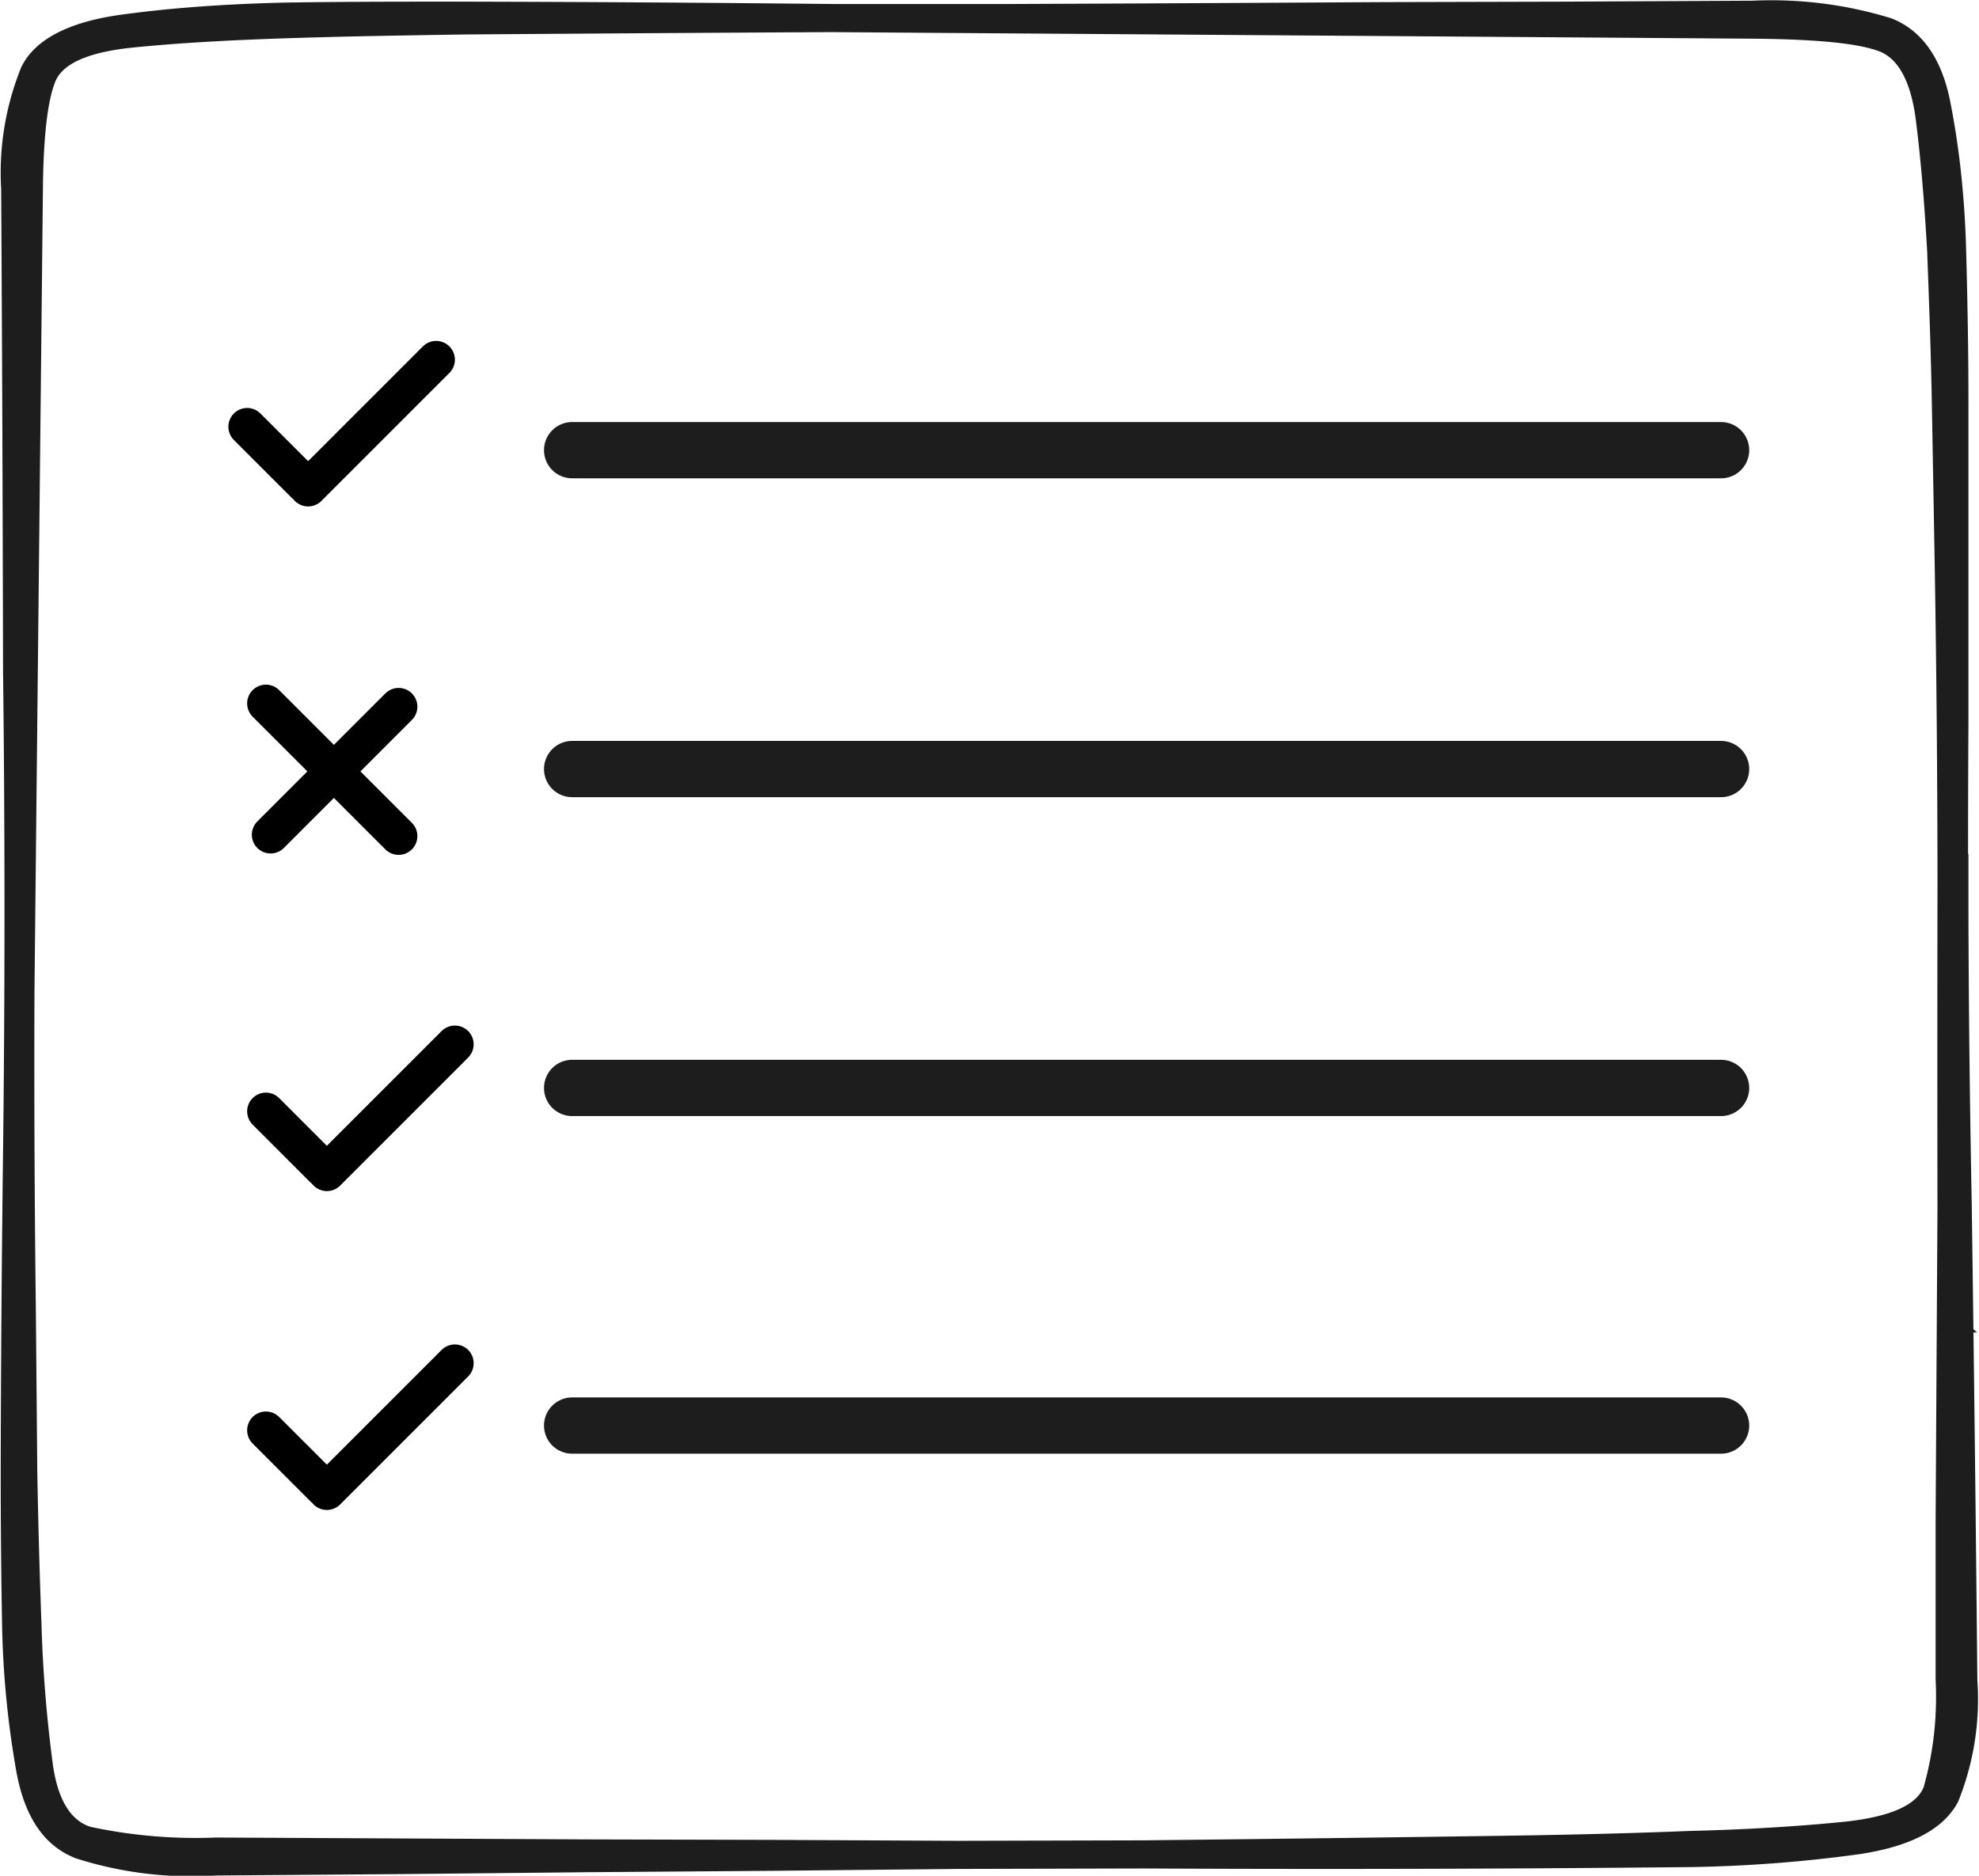 <svg fill="none" xmlns="http://www.w3.org/2000/svg" viewBox="0 0 422 400">
  <path d="M418.9 182.6v12.7a3679.3 3679.3 0 0 0 .7 61.3 22869 22869 0 0 1 1.2 101.7 57.6 57.6 0 0 1-4 25.5c-2.9 5.6-9.8 9.2-20.7 10.8a297.9 297.9 0 0 1-35.2 2.7 7669.1 7669.1 0 0 1-117.1.3l-39.6.1-39.6.4-39.5.3-39.6.4-39.5.3a80 80 0 0 1-29.5-3.6C10 393 6 387 4.3 377.5a200 200 0 0 1-3-30.5c-.2-10.9-.3-22-.3-33.3a6398.7 6398.7 0 0 1 .5-68 4287 4287 0 0 0 0-102.7 25849.2 25849.2 0 0 0-.4-102.7 59 59 0 0 1 4.2-25.6C8 9.1 15 5.5 25.8 4s22.5-2.3 35-2.6c12.6-.2 25.3-.2 38.2-.2a9463 9463 0 0 1 78.2.5h39.3a38262 38262 0 0 0 78.6-.4l39.2-.1 39.4-.2A86 86 0 0 1 403 4.7c6.4 2.5 10.5 8.5 12.2 18 1.8 9.3 2.9 19.5 3.2 30.4.3 10.8.5 21.8.5 33V154a4287.8 4287.8 0 0 0 .7 108c.2 15.1.2 22.9.1 23.2l-.3.8a3 3 0 0 1-.5.6 3 3 0 0 1-1.7.7h-1a2.8 2.8 0 0 1-2-1.6l-.2-.8v-.8l.5-.8.6-.6a3.2 3.2 0 0 1 3.5 0l.7.6a2.7 2.7 0 0 1 .5 1.6l-.2.8-.5.7a3.1 3.1 0 0 1-3.4.7 2.7 2.7 0 0 1-1.4-1.1l-.3-.8v-23.3a20292.5 20292.5 0 0 1 0-73.9 4240.7 4240.7 0 0 0-.6-68l-.6-33.7c-.2-11.2-.6-22-1-32.7-.6-10.6-1.4-20.2-2.5-28.7-1.2-8.5-4.2-13.6-9-15-4.7-1.6-13.7-2.4-26.7-2.5A2066823.2 2066823.2 0 0 0 177.2 6a37169.8 37169.8 0 0 0-78 .5c-13 .2-25.6.4-37.8.8-12.3.4-23.3 1-33.2 2-9.8 1-15.5 3.6-17.2 7.8-1.7 4.2-2.6 12-2.7 23.4a1352083.1 1352083.1 0 0 0-1.8 171 4285.9 4285.9 0 0 0 .3 68.3l.3 33.9c.2 11.2.5 22.1.9 32.8a290 290 0 0 0 2.3 28.9c1 8.5 4 13.5 8.8 15a108 108 0 0 0 27 2.3l39.4.2 39.6.2 39.5.1 39.6.2 39.5-.1a19000.4 19000.4 0 0 0 78.6-1c13-.2 25.7-.5 38-1 12.4-.3 23.5-1 33.4-2 9.9-1.1 15.6-3.7 17.3-7.9a72 72 0 0 0 2.6-23.2v-34l.2-34 .2-33.6a154469.9 154469.9 0 0 1 .5-75.2l.4-.4.5-.3a2.9 2.9 0 0 1 1.6-.2 2.3 2.3 0 0 1 1 .5l.4.4c.2.1.2.3.3.5l.2.5v.2Z" fill="#1D1D1D" stroke="#1D1D1D" stroke-width="1.7"/>
  <path d="M122 96h245m-245 68h245m-245 68h245m-245 72h245" stroke="#1D1D1D" stroke-width="12" stroke-linecap="round"/>
  <path stroke="#000" stroke-width="8" stroke-linecap="round" d="M56.7 150 85 178.3m0-27.6L57.7 178m-5-87L65 103.3m28-26.6L65.7 104m-9 133L69 249.3m28-26.6L69.7 250m-13 55L69 317.3m28-26.6L69.7 318"/>
</svg>

